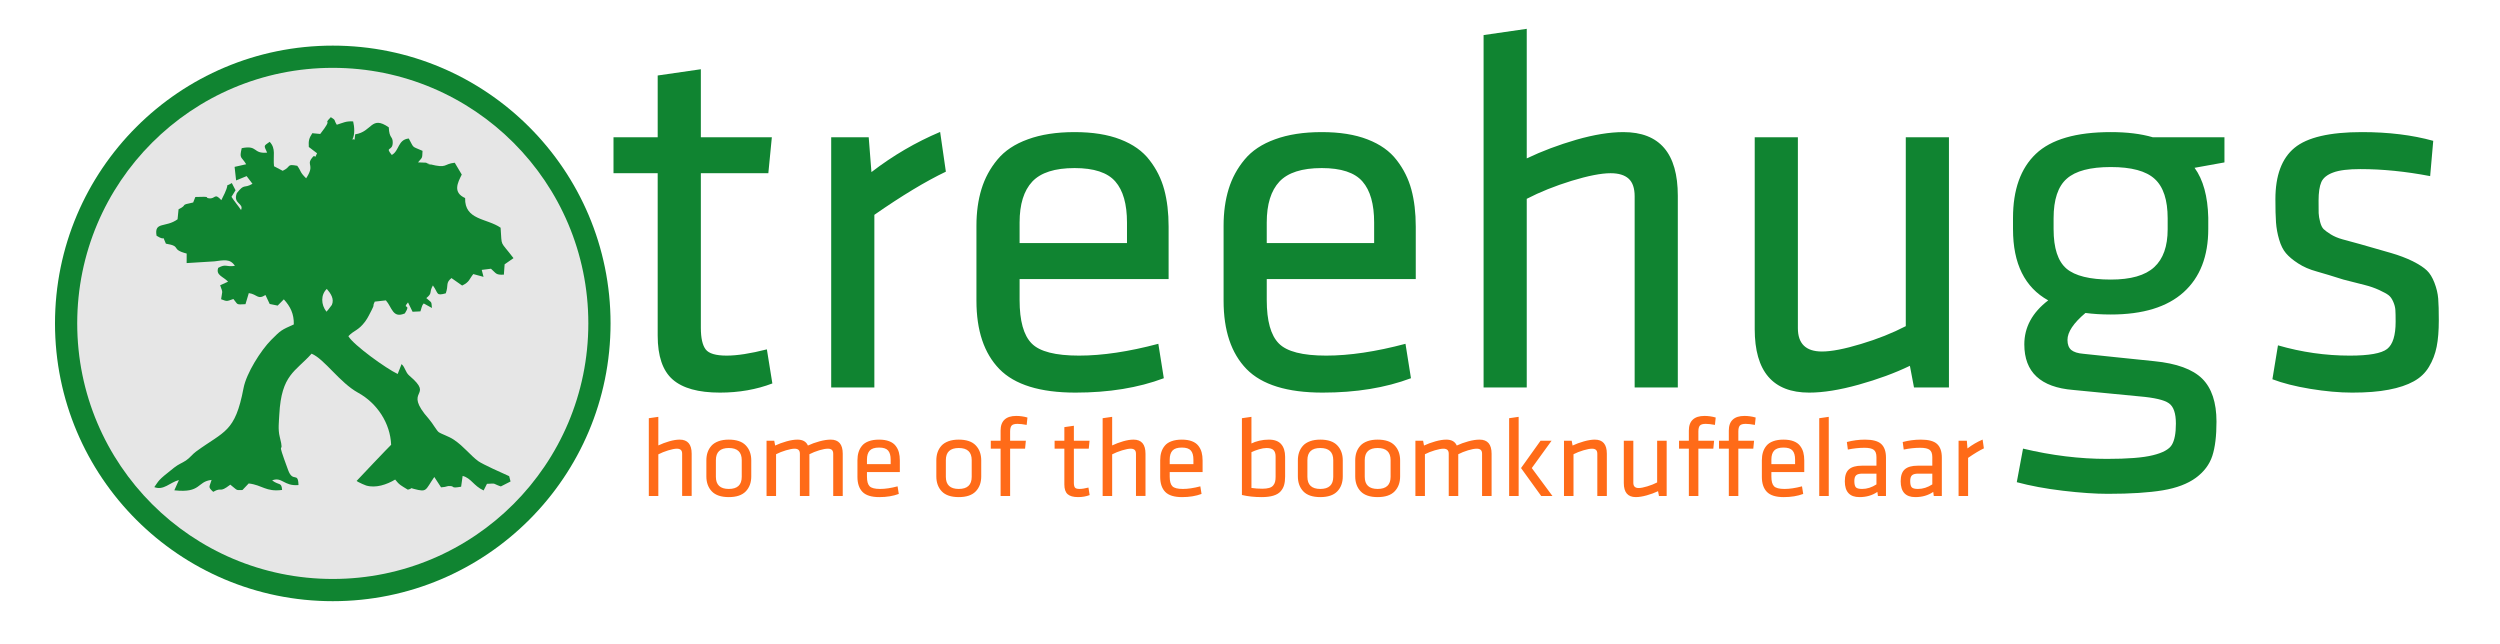 <?xml version="1.0" encoding="UTF-8"?>
<!DOCTYPE svg PUBLIC "-//W3C//DTD SVG 1.1//EN" "http://www.w3.org/Graphics/SVG/1.1/DTD/svg11.dtd">
<!-- Creator: CorelDRAW X6 -->
<svg xmlns="http://www.w3.org/2000/svg" xml:space="preserve" width="225px" height="58px" version="1.1" style="shape-rendering:geometricPrecision; text-rendering:geometricPrecision; image-rendering:optimizeQuality; fill-rule:evenodd; clip-rule:evenodd"
viewBox="0 0 20928420 5394870"
 xmlns:xlink="http://www.w3.org/1999/xlink">
 <defs>
  <style type="text/css">
   <![CDATA[
    .fil0 {fill:none}
    .fil3 {fill:#108431}
    .fil4 {fill:#E6E6E6}
    .fil1 {fill:#108431;fill-rule:nonzero}
    .fil2 {fill:#FF6B18;fill-rule:nonzero}
   ]]>
  </style>
 </defs>
 <g id="E:_x005c_boom7_x005c_treehugs_x005c_wwwtreehugsnl.gif_x0020_10">
  <rect class="fil0" x="5" y="-5" width="20928410" height="5394879"/>
  <path class="fil1" d="M5135872 1449982l0 -301095 369920 0 0 -516891 361325 -52339 0 569230 594321 0 -29394 301095 -564927 0 0 1294742c0,85321 13624,144825 40146,179953 26533,35128 85310,52329 176365,52329 86741,0 198584,-17201 336223,-52329l45890 285325c-133347,50898 -279602,76715 -438756,76715 -180657,0 -312573,-36569 -396453,-110412 -83153,-73117 -124741,-195712 -124741,-366332l0 -1359990 -369920 0zm1822384 1793716l0 -2094811 314015 0 22934 291785c179953,-138365 371361,-250208 574964,-336234l48036 332646c-169190,81007 -369215,201445 -598624,361325l0 1445289 -361325 0zm1215891 -726227l0 -628019c0,-113274 14339,-215785 42292,-306840 27963,-91044 72412,-173493 133347,-246621 60934,-73832 145529,-130475 255226,-169905 108960,-40146 239445,-60219 390708,-60219 149832,0 277445,20073 382829,60934 106109,40872 187117,98219 244475,173493 58062,74558 98934,157007 123310,247336 24365,90329 36558,193566 36558,309712l0 438745 -1247420 0 0 176365c0,173493 33686,294646 101080,362756 66668,68099 199299,101796 396453,101796 194996,0 415810,-32971 663862,-98934l45880 288197c-213639,80303 -460259,120449 -739135,120449 -296803,0 -509011,-65963 -637340,-197153 -128318,-131916 -192124,-322610 -192124,-572092zm361325 -482489l899004 0 0 -172051c0,-154135 -32266,-268840 -97504,-343409 -65237,-75274 -179226,-112548 -341252,-112548 -165602,0 -283179,37989 -354150,113274 -70971,75989 -106099,189978 -106099,342683l0 172051zm1707680 482489l0 -628019c0,-113274 14339,-215785 42292,-306840 27963,-91044 72412,-173493 133347,-246621 60934,-73832 145529,-130475 255226,-169905 108960,-40146 239445,-60219 390708,-60219 149832,0 277445,20073 382829,60934 106109,40872 187117,98219 244475,173493 58062,74558 98934,157007 123310,247336 24365,90329 36558,193566 36558,309712l0 438745 -1247420 0 0 176365c0,173493 33686,294646 101080,362756 66668,68099 199299,101796 396453,101796 194996,0 415810,-32971 663862,-98934l45880 288197c-213639,80303 -460259,120449 -739135,120449 -296803,0 -509011,-65963 -637340,-197153 -128318,-131916 -192124,-322610 -192124,-572092zm361325 -482489l899004 0 0 -172051c0,-154135 -32266,-268840 -97504,-343409 -65237,-75274 -179226,-112548 -341252,-112548 -165602,0 -283179,37989 -354150,113274 -70971,75989 -106099,189978 -106099,342683l0 172051zm1815209 1208716l0 -2950093 361325 -52329 0 1084679c129044,-61650 267409,-113263 415095,-156281 147686,-42303 278876,-63807 393581,-63807 303967,0 455956,177796 455956,533387l0 1604443 -361325 0 0 -1600150c0,-67383 -16485,-116850 -50183,-147675 -33697,-30836 -84595,-45890 -151263,-45890 -78861,0 -187832,21515 -326913,63807 -139080,43018 -264548,93201 -374949,150558l0 1579351 -361325 0zm2269746 -488938l0 -1605873 361325 0 0 1598709c0,129759 67383,194996 201445,194996 78861,0 187832,-20788 326913,-63080 139080,-41588 264548,-91770 374949,-149117l0 -1581508 361325 0 0 2094811 -292500 0 -34412 -181383c-126182,60945 -268840,113274 -427993,157723 -159153,44449 -297518,66679 -415095,66679 -303967,0 -455956,-177080 -455956,-531956zm2162206 -835198l0 -94631c0,-236584 63807,-415810 191420,-536964 127602,-121164 336949,-182099 627292,-182099 135493,0 252354,14339 350573,43018l600770 0 0 210767 -250208 45164c72412,99650 110412,238730 114704,417241l0 94642c0,228694 -68814,405763 -206464,529789 -137650,124026 -340537,186402 -609376,186402 -75989,0 -146971,-4303 -212208,-12909 -100365,84595 -150548,159880 -150548,225832 0,37989 10752,65953 31540,83880 20788,17201 55201,28668 102522,32256 69540,7175 162741,17212 279591,29394 116861,12193 220814,22945 312573,32266 187832,18631 321179,67383 401471,146245 79577,78861 119723,199299 119723,359894 0,119723 -11467,215785 -35128,287482 -23650,71686 -69540,132621 -137639,182803 -68825,50193 -160595,85321 -276730,104679 -116146,19347 -269566,29383 -460259,29383 -104668,0 -230124,-8595 -375664,-25807 -145529,-17201 -274573,-41577 -386416,-71686l52339 -281033c239445,57358 473873,86036 701851,86036 174219,0 303263,-10047 385701,-30836 82449,-20073 134777,-48752 157723,-86026 22945,-37285 34412,-96788 34412,-178511 0,-86026 -19358,-142668 -58073,-169905 -38715,-27963 -121153,-47321 -247336,-58073 -66668,-6449 -153420,-15055 -259518,-25091 -106099,-10037 -204318,-20073 -294646,-28679 -273142,-22219 -409361,-149117 -409361,-381398 0,-143383 66679,-266683 200015,-368489 -196427,-108971 -294646,-307555 -294646,-595037zm339821 -715c0,158438 35843,268124 107529,329774 71697,60945 195723,91770 371361,91770 167044,0 288197,-34412 363471,-103953 75274,-68825 112558,-174923 112558,-317591l0 -91044c0,-153420 -35843,-263832 -108256,-329785 -72402,-66668 -194996,-99650 -367774,-99650 -172062,0 -295362,32266 -368489,97504 -73843,64522 -110402,175639 -110402,331931l0 91044zm1831705 1256026l46606 -283894c197858,57347 398599,86026 600770,86026 161299,0 265967,-18642 313289,-55916 47310,-37285 70971,-113274 70971,-227978 0,-43734 -715,-75989 -2146,-98219 -1442,-21504 -7175,-44449 -17927,-68825 -10752,-25091 -23661,-43007 -39431,-55201 -15055,-11467 -41577,-25807 -78146,-43007 -36558,-16496 -75989,-30836 -119723,-41588 -43007,-10752 -103237,-26522 -179942,-45880 -87467,-27963 -162026,-50183 -222245,-67394 -60934,-16485 -113274,-39431 -156997,-68099 -44449,-28679 -78146,-57358 -101807,-85321 -23661,-27953 -43018,-65953 -56631,-113263 -14339,-48036 -22945,-96073 -26533,-144825 -3577,-49467 -5018,-113989 -5018,-193566 0,-198584 53055,-341967 159869,-430139 106825,-88183 295372,-131916 564927,-131916 221529,0 420829,24376 596478,73128l-25817 295362c-206464,-39431 -400745,-58777 -583559,-58777 -101091,0 -177796,9310 -228694,28668 -50909,18642 -83880,45890 -98934,80292 -15055,34412 -22945,86752 -22945,155577 0,48036 0,82438 715,103953 715,20788 5018,45880 12193,73843 7164,27953 17201,48026 29394,60219 12898,12183 32256,26522 59504,43734 26522,16485 59504,30825 98208,41577 39431,10752 88898,24376 149843,40861 104668,30110 189978,55201 257362,73843 66679,19358 127613,42303 181383,68825 53770,27237 93201,53055 118292,77431 25091,23650 45880,58062 63091,102511 17201,44449 27953,88898 31540,133347 3588,43734 5018,103953 5018,180668 0,86741 -5734,160584 -17927,221518 -12183,60934 -33686,117577 -64522,168475 -30825,51624 -73117,91770 -128329,121880 -54485,30110 -124026,53770 -208621,69540 -83880,16485 -185675,24376 -305398,24376 -108256,0 -225117,-10752 -352004,-31551 -126182,-20788 -231566,-48026 -316161,-80292z"/>
  <path class="fil2" d="M5431418 4151926l0 -650942 79718 -11543 0 239337c28473,-13602 59005,-24994 91597,-34488 32581,-9332 61530,-14079 86839,-14079 67069,0 100614,39236 100614,117696l0 354020 -79728 0 0 -353077c0,-14871 -3642,-25785 -11077,-32581 -7435,-6807 -18664,-10123 -33372,-10123 -17407,0 -41447,4747 -72141,14079 -30684,9484 -58366,20561 -82731,33220l0 348481 -79718 0zm481828 -163879l0 -133986c0,-24994 3479,-47776 10600,-68337 7121,-20561 18035,-38759 32429,-54735 14556,-15976 34174,-28310 58691,-37328 24517,-9018 53304,-13451 86047,-13451 63915,0 111214,15976 141898,47928 30847,32115 46194,74038 46194,125922l0 133986c0,51884 -15347,93797 -46194,125597 -30684,31800 -77983,47776 -141898,47776 -64067,0 -111355,-15976 -141888,-47776 -30532,-31800 -45880,-73713 -45880,-125597zm79728 3479c0,67698 36071,101557 108039,101557 72293,0 108364,-33860 108364,-101557l0 -139525c0,-67698 -36071,-101557 -108364,-101557 -71968,0 -108039,33860 -108039,101557l0 139525zm424102 160400l0 -462221 64533 0 7435 40016c27996,-13288 59634,-24831 94751,-34792 34965,-9809 65497,-14719 91434,-14719 44612,0 73876,16453 88117,49511 29264,-13917 61530,-25622 96647,-35117 35117,-9646 66440,-14394 94285,-14394 67069,0 100603,39236 100603,117696l0 354020 -79728 0 0 -353077c0,-14871 -3642,-25785 -11077,-32581 -7435,-6807 -18664,-10123 -33372,-10123 -18827,0 -43181,4422 -72770,13440 -29741,9018 -57098,19932 -82091,32906l0 349435 -79728 0 0 -353077c0,-14871 -3642,-25785 -11077,-32581 -7435,-6807 -18664,-10123 -33372,-10123 -17407,0 -41447,4585 -72141,13602 -30684,9169 -58366,20084 -82731,32743l0 349435 -79718 0zm760867 -160248l0 -138571c0,-24994 3165,-47614 9332,-67698 6178,-20095 15976,-38282 29427,-54420 13451,-16290 32115,-28787 56317,-37491 24040,-8855 52827,-13288 86210,-13288 33058,0 61216,4433 84476,13451 23411,9018 41284,21666 53933,38282 12822,16453 21840,34640 27216,54572 5376,19932 8064,42715 8064,68337l0 96810 -275245 0 0 38910c0,38282 7435,65021 22306,80043 14708,15033 43972,22468 87478,22468 43029,0 91748,-7284 146483,-21829l10123 63590c-47137,17710 -101557,26576 -163088,26576 -65497,0 -112320,-14556 -140630,-43506 -28321,-29102 -42400,-71188 -42400,-126237zm79728 -106456l198367 0 0 -37967c0,-34011 -7121,-59319 -21515,-75772 -14394,-16605 -39550,-24831 -75295,-24831 -36537,0 -62484,8389 -78146,24994 -15662,16767 -23411,41924 -23411,75610l0 37967zm580708 102825l0 -133986c0,-24994 3479,-47776 10600,-68337 7121,-20561 18035,-38759 32429,-54735 14556,-15976 34174,-28310 58691,-37328 24517,-9018 53304,-13451 86047,-13451 63915,0 111214,15976 141898,47928 30847,32115 46194,74038 46194,125922l0 133986c0,51884 -15347,93797 -46194,125597 -30684,31800 -77983,47776 -141898,47776 -64067,0 -111355,-15976 -141888,-47776 -30532,-31800 -45880,-73713 -45880,-125597zm79728 3479c0,67698 36071,101557 108039,101557 72293,0 108364,-33860 108364,-101557l0 -139525c0,-67698 -36071,-101557 -108364,-101557 -71968,0 -108039,33860 -108039,101557l0 139525zm376163 -235381l0 -66440 82102 0 0 -85581c0,-40493 11077,-71025 33220,-91434 21991,-20561 54572,-30847 97439,-30847 32115,0 63590,4433 94122,13451l-6481 61693c-31161,-5853 -56794,-8703 -76878,-8703 -24202,0 -40493,4747 -48882,14079 -8541,9495 -12811,25948 -12811,49673l0 77669 131613 0 -6492 66440 -125120 0 0 395781 -79728 0 0 -395781 -82102 0zm534200 0l0 -66440 81625 0 0 -114054 79728 -11543 0 125597 131136 0 -6481 66440 -124654 0 0 285683c0,18827 3002,31952 8855,39702 5853,7750 18827,11554 38921,11554 19141,0 43809,-3804 74190,-11554l10123 62961c-29427,11229 -61693,16930 -96810,16930 -39864,0 -68977,-8075 -87478,-24365 -18350,-16139 -27530,-43181 -27530,-80834l0 -300076 -81625 0zm402121 395781l0 -650942 79718 -11543 0 239337c28473,-13602 59005,-24994 91597,-34488 32581,-9332 61530,-14079 86839,-14079 67069,0 100614,39236 100614,117696l0 354020 -79728 0 0 -353077c0,-14871 -3642,-25785 -11077,-32581 -7435,-6807 -18664,-10123 -33372,-10123 -17407,0 -41447,4747 -72141,14079 -30684,9484 -58366,20561 -82731,33220l0 348481 -79718 0zm481828 -160248l0 -138571c0,-24994 3165,-47614 9332,-67698 6178,-20095 15976,-38282 29427,-54420 13451,-16290 32115,-28787 56317,-37491 24040,-8855 52827,-13288 86210,-13288 33058,0 61216,4433 84476,13451 23411,9018 41284,21666 53933,38282 12822,16453 21840,34640 27216,54572 5376,19932 8064,42715 8064,68337l0 96810 -275245 0 0 38910c0,38282 7435,65021 22306,80043 14708,15033 43972,22468 87478,22468 43029,0 91748,-7284 146483,-21829l10123 63590c-47137,17710 -101557,26576 -163088,26576 -65497,0 -112320,-14556 -140630,-43506 -28321,-29102 -42400,-71188 -42400,-126237zm79728 -106456l198367 0 0 -37967c0,-34011 -7121,-59319 -21515,-75772 -14394,-16605 -39550,-24831 -75295,-24831 -36537,0 -62484,8389 -78146,24994 -15662,16767 -23411,41924 -23411,75610l0 37967zm604445 258478l0 -642716 79718 -11543 0 223047c17558,-9180 39387,-16930 65335,-23097 25948,-6167 52838,-9180 80671,-9180 46357,0 80682,12659 102663,37805 22154,25156 33220,60588 33220,106305l0 164670c0,27844 -2840,51732 -8541,71665 -5690,19932 -15662,37642 -29893,53467 -14242,15813 -34488,27519 -60750,35431 -26251,7912 -58680,11868 -97439,11868 -59959,0 -114845,-5853 -164985,-17721zm79718 -59005c29427,4270 59645,6492 90957,6492 22783,0 41761,-2222 56794,-6492 14871,-4270 26262,-11066 34011,-20409 7750,-9332 13125,-19607 15976,-30847 3002,-11229 4433,-25308 4433,-41913l0 -170209c0,-24051 -5853,-41924 -17569,-53467 -11857,-11554 -30998,-17407 -57574,-17407 -18512,0 -39702,3479 -63438,10600 -23877,7121 -45078,15185 -63590,24202l0 299448zm388671 -96647l0 -133986c0,-24994 3479,-47776 10600,-68337 7121,-20561 18035,-38759 32429,-54735 14556,-15976 34174,-28310 58691,-37328 24517,-9018 53304,-13451 86047,-13451 63915,0 111214,15976 141898,47928 30847,32115 46194,74038 46194,125922l0 133986c0,51884 -15347,93797 -46194,125597 -30684,31800 -77983,47776 -141898,47776 -64067,0 -111355,-15976 -141888,-47776 -30532,-31800 -45880,-73713 -45880,-125597zm79728 3479c0,67698 36071,101557 108039,101557 72293,0 108364,-33860 108364,-101557l0 -139525c0,-67698 -36071,-101557 -108364,-101557 -71968,0 -108039,33860 -108039,101557l0 139525zm400365 -3479l0 -133986c0,-24994 3479,-47776 10600,-68337 7121,-20561 18035,-38759 32429,-54735 14556,-15976 34174,-28310 58691,-37328 24517,-9018 53304,-13451 86047,-13451 63915,0 111214,15976 141898,47928 30847,32115 46194,74038 46194,125922l0 133986c0,51884 -15347,93797 -46194,125597 -30684,31800 -77983,47776 -141898,47776 -64067,0 -111355,-15976 -141888,-47776 -30532,-31800 -45880,-73713 -45880,-125597zm79728 3479c0,67698 36071,101557 108039,101557 72293,0 108364,-33860 108364,-101557l0 -139525c0,-67698 -36071,-101557 -108364,-101557 -71968,0 -108039,33860 -108039,101557l0 139525zm424102 160400l0 -462221 64533 0 7435 40016c27996,-13288 59634,-24831 94751,-34792 34965,-9809 65497,-14719 91434,-14719 44612,0 73876,16453 88117,49511 29264,-13917 61530,-25622 96647,-35117 35117,-9646 66440,-14394 94285,-14394 67069,0 100603,39236 100603,117696l0 354020 -79728 0 0 -353077c0,-14871 -3642,-25785 -11077,-32581 -7435,-6807 -18664,-10123 -33372,-10123 -18827,0 -43181,4422 -72770,13440 -29741,9018 -57098,19932 -82091,32906l0 349435 -79728 0 0 -353077c0,-14871 -3642,-25785 -11077,-32581 -7435,-6807 -18664,-10123 -33372,-10123 -17407,0 -41447,4585 -72141,13602 -30684,9169 -58366,20084 -82731,32743l0 349435 -79718 0zm784603 0l0 -650942 79718 -11543 0 662485 -79718 0zm99650 -233647l163250 -228574 92225 0 -165461 228574 172897 233647 -94122 0 -168789 -233647zm359569 233647l0 -462221 64533 0 7435 40016c27996,-13288 59634,-24831 94751,-34792 34965,-9809 65497,-14719 91434,-14719 67069,0 100614,39236 100614,117696l0 354020 -79728 0 0 -353077c0,-14871 -3642,-25785 -11077,-32581 -7435,-6807 -18664,-10123 -33372,-10123 -17407,0 -41447,4585 -72141,13602 -30684,9169 -58366,20084 -82731,32743l0 349435 -79718 0zm500817 -107887l0 -354334 79718 0 0 352752c0,28635 14871,43029 44460,43029 17396,0 41436,-4585 72131,-13917 30684,-9180 58366,-20246 82731,-32906l0 -348958 79728 0 0 462221 -64544 0 -7587 -40016c-27844,13440 -59330,24983 -94447,34792 -35117,9809 -65638,14719 -91586,14719 -67069,0 -100603,-39073 -100603,-117382zm462373 -287894l0 -66440 82102 0 0 -85581c0,-40493 11077,-71025 33220,-91434 21991,-20561 54572,-30847 97439,-30847 32115,0 63590,4433 94122,13451l-6481 61693c-31161,-5853 -56794,-8703 -76878,-8703 -24202,0 -40493,4747 -48882,14079 -8541,9495 -12811,25948 -12811,49673l0 77669 131613 0 -6492 66440 -125120 0 0 395781 -79728 0 0 -395781 -82102 0zm334565 0l0 -66440 82102 0 0 -85581c0,-40493 11077,-71025 33220,-91434 21991,-20561 54572,-30847 97439,-30847 32115,0 63590,4433 94122,13451l-6481 61693c-31161,-5853 -56794,-8703 -76878,-8703 -24202,0 -40493,4747 -48882,14079 -8541,9495 -12811,25948 -12811,49673l0 77669 131613 0 -6492 66440 -125120 0 0 395781 -79728 0 0 -395781 -82102 0zm358767 235533l0 -138571c0,-24994 3165,-47614 9332,-67698 6178,-20095 15976,-38282 29427,-54420 13451,-16290 32115,-28787 56317,-37491 24040,-8855 52827,-13288 86210,-13288 33058,0 61216,4433 84476,13451 23411,9018 41284,21666 53933,38282 12822,16453 21840,34640 27216,54572 5376,19932 8064,42715 8064,68337l0 96810 -275245 0 0 38910c0,38282 7435,65021 22306,80043 14708,15033 43972,22468 87478,22468 43029,0 91748,-7284 146483,-21829l10123 63590c-47137,17710 -101557,26576 -163088,26576 -65497,0 -112320,-14556 -140630,-43506 -28321,-29102 -42400,-71188 -42400,-126237zm79728 -106456l198367 0 0 -37967c0,-34011 -7121,-59319 -21515,-75772 -14394,-16605 -39550,-24831 -75295,-24831 -36537,0 -62484,8389 -78146,24994 -15662,16767 -23411,41924 -23411,75610l0 37967zm400539 266704l0 -650942 79718 -11543 0 662485 -79718 0zm214181 -123072c0,-46660 11554,-80043 34803,-100127 23097,-20095 58691,-30218 106619,-30218l123386 0 0 -71979c0,-29102 -7435,-49348 -22306,-60739 -14871,-11543 -40970,-17244 -78298,-17244 -44297,0 -90491,4910 -138734,14871l-8378 -63275c50139,-13288 100918,-19932 152173,-19932 63904,0 109144,12183 135569,36548 26414,24517 39702,62322 39702,113577l0 321591 -67394 0 -4585 -34163c-41913,29102 -92063,43658 -150114,43658 -81625,0 -122443,-44135 -122443,-132566zm79728 -2211c0,25471 4119,42866 12334,52198 8226,9495 25785,14242 53001,14242 40655,0 80520,-12659 119744,-38130l0 -90003 -117848 0c-24679,0 -42075,4585 -52198,13765 -9971,9018 -15033,25145 -15033,47928zm387869 2211c0,-46660 11554,-80043 34803,-100127 23097,-20095 58691,-30218 106619,-30218l123386 0 0 -71979c0,-29102 -7435,-49348 -22306,-60739 -14871,-11543 -40970,-17244 -78298,-17244 -44297,0 -90491,4910 -138734,14871l-8378 -63275c50139,-13288 100918,-19932 152173,-19932 63904,0 109144,12183 135569,36548 26414,24517 39702,62322 39702,113577l0 321591 -67394 0 -4585 -34163c-41913,29102 -92063,43658 -150114,43658 -81625,0 -122443,-44135 -122443,-132566zm79728 -2211c0,25471 4119,42866 12334,52198 8226,9495 25785,14242 53001,14242 40655,0 80520,-12659 119744,-38130l0 -90003 -117848 0c-24679,0 -42075,4585 -52198,13765 -9971,9018 -15033,25145 -15033,47928zm404961 125283l0 -462221 69280 0 5062 64381c39702,-30532 81939,-55212 126865,-74190l10600 73399c-37328,17873 -81463,44449 -132090,79728l0 318903 -79718 0z"/>
  <circle class="fil3" cx="2785785" cy="2707299" r="2325379"/>
  <circle class="fil4" cx="2785783" cy="2707302" r="2139349"/>
  <path class="fil3" d="M2733094 2609307c-46487,-57943 -48969,-141974 2699,-190802 32245,37025 64598,83847 42151,134376 -43874,58387 -16648,22360 -44850,56426zm216435 -1440943c22772,-40796 17613,-106521 6807,-152054 -60685,-3273 -79642,10091 -136880,28039 -29383,-47354 -3447,-33534 -49955,-63536 -75111,77333 30424,-11543 -88659,140609l-66299 -6319c-28430,43343 -32451,63048 -29448,115246l69096 52751c-31833,72922 -4086,-15781 -47614,46107 -38965,55385 29665,51548 -43734,163489 -56827,-55862 -37848,-55190 -74385,-104765 -94295,-17819 -46768,6839 -121901,41956l-72759 -38228c-9180,-88356 18274,-146548 -36212,-204448 -51527,37014 -50215,26619 -21363,90437 -122129,11695 -74884,-65357 -212652,-37176 -21916,91087 -3306,66733 37263,134528l-96940 21948 12616 113371 88031 -36049 48925 64283c-74699,43809 -63785,-7153 -130941,78179 -34846,91304 60945,82471 35269,141335 -17689,-27107 -61801,-80411 -79924,-110575l33881 -54876 -31215 -60317c-79869,49250 7858,-39680 -87781,143242 -58463,-64652 -47635,-8801 -102771,-15250 -44102,-5159 33003,-17374 -114704,-11294l-18133 45999c-121143,24701 -37783,15597 -122443,57108l-8281 83598c-99661,72738 -197554,16290 -175769,137812 88074,55569 37534,-23054 77951,66267 136761,22457 34315,46161 174132,82915l-390 79696 232054 -14415c77832,-9560 131710,-24799 171878,37512 -74472,12096 -73550,-20040 -139557,16789 -21807,62387 41219,71654 82514,115756l-66245 30055c25861,71274 17287,43159 7847,116894 52892,19878 44557,18014 102858,-2005 40731,47213 17689,48210 101254,43463l27833 -92735c71936,9690 72965,58561 139525,15922l35377 75014 66657 13646 51657 -52307c54951,60327 85332,120590 83619,209954 -105849,47397 -107605,47820 -188851,129412 -86698,87077 -208230,278627 -232097,404224 -70754,372413 -160476,357271 -397114,530385 -32895,24062 -52188,53629 -84855,75165 -34683,22869 -60143,29329 -99021,59807 -146700,115019 -122736,104939 -166090,162979 78569,30218 129206,-38824 206106,-59298l-38228 86047c227285,25362 187680,-73778 311717,-86969 -16670,60674 -34174,56046 13678,99834 77496,-44807 45056,15380 143123,-60187 67784,53770 43235,44980 101633,44926l52274 -55017c115983,13548 142841,72402 279667,54301 -4661,-67741 -24679,-35247 -83479,-80086 84053,-32537 97016,49912 220651,39333 -2894,-116406 -46519,-16388 -86481,-124893 -113631,-308574 -22436,-91683 -70700,-280524 -15044,-58832 -6622,-123375 -3317,-186055 17602,-334673 134409,-356686 270129,-508502 107681,44861 235728,242664 389288,326869 159728,87597 269848,255812 276687,435764 -17743,16009 -287710,300445 -288880,302602 3891,2775 8779,6384 11836,8053l36179 17504c2363,1041 27454,11662 31768,12952 79121,23780 172604,-7457 242762,-49966 35225,46053 53402,52090 106229,84671 51461,-12464 4455,-18621 52534,-5983 109805,28863 91120,12724 168919,-100127l56642 86784c55309,-3566 44785,-13396 77875,-11099 38412,2677 65,21460 89982,5701l12714 -90437c72131,18924 90740,82427 175606,121771l28018 -55418c86047,-4845 42108,-3176 116059,21764l81376 -41512 -11641 -44568c-50876,-22230 -223751,-100300 -258131,-125272 -66419,-48264 -119343,-122010 -203678,-179053 -45013,-30446 -101785,-46172 -127841,-64088 -15586,-10708 -54485,-78840 -81755,-109610 -229485,-258933 54800,-176972 -163576,-362636 -35583,-30250 -32906,-67557 -65801,-97482l-32407 82861c-93493,-43636 -368912,-240995 -412851,-316356 47646,-50995 83099,-45132 141367,-123896 21840,-29513 36591,-63005 52751,-93114 29546,-55060 5051,-29904 26717,-72358l93190 -10535c51928,58181 56068,153777 158850,109025 57770,-91098 -28267,-28451 26381,-91857l38152 78135 65638 -3165c5549,-14578 7793,-27161 9505,-31638 14513,-37783 1268,-9581 18328,-34835l68662 38130c-6460,-59688 2807,-38390 -47072,-82807 55060,-44872 19455,-42325 55027,-106120 49034,67904 23747,88952 107887,66202 24994,-70472 -3859,-85245 47581,-127841l89407 62777c63308,-30456 59124,-54496 93407,-96171l85690 23325 -15120 -58311 77398 -9646c45652,40146 39420,52459 107963,49706l6243 -86622 74342 -51743c-119614,-157094 -94393,-85451 -107995,-254923 -115344,-79902 -302255,-62538 -296890,-248138 -104982,-47538 -62907,-126833 -28180,-196698l-58756 -99032c-96734,10058 -58940,50410 -207385,12649 -93114,-23693 80726,28440 -33513,-13028l-66278 -2645c35821,-45479 34846,-26316 37512,-96474 -95184,-42422 -67524,-17114 -115149,-103378 -92420,9148 -78580,103270 -142169,137910 -62322,-76000 9733,-24538 7901,-107757 -1138,-51841 -28744,-27920 -33155,-123679 -149876,-103823 -137325,37382 -281098,58550 -11803,75187 6828,32017 -23888,43853z"/>
 </g>
</svg>
